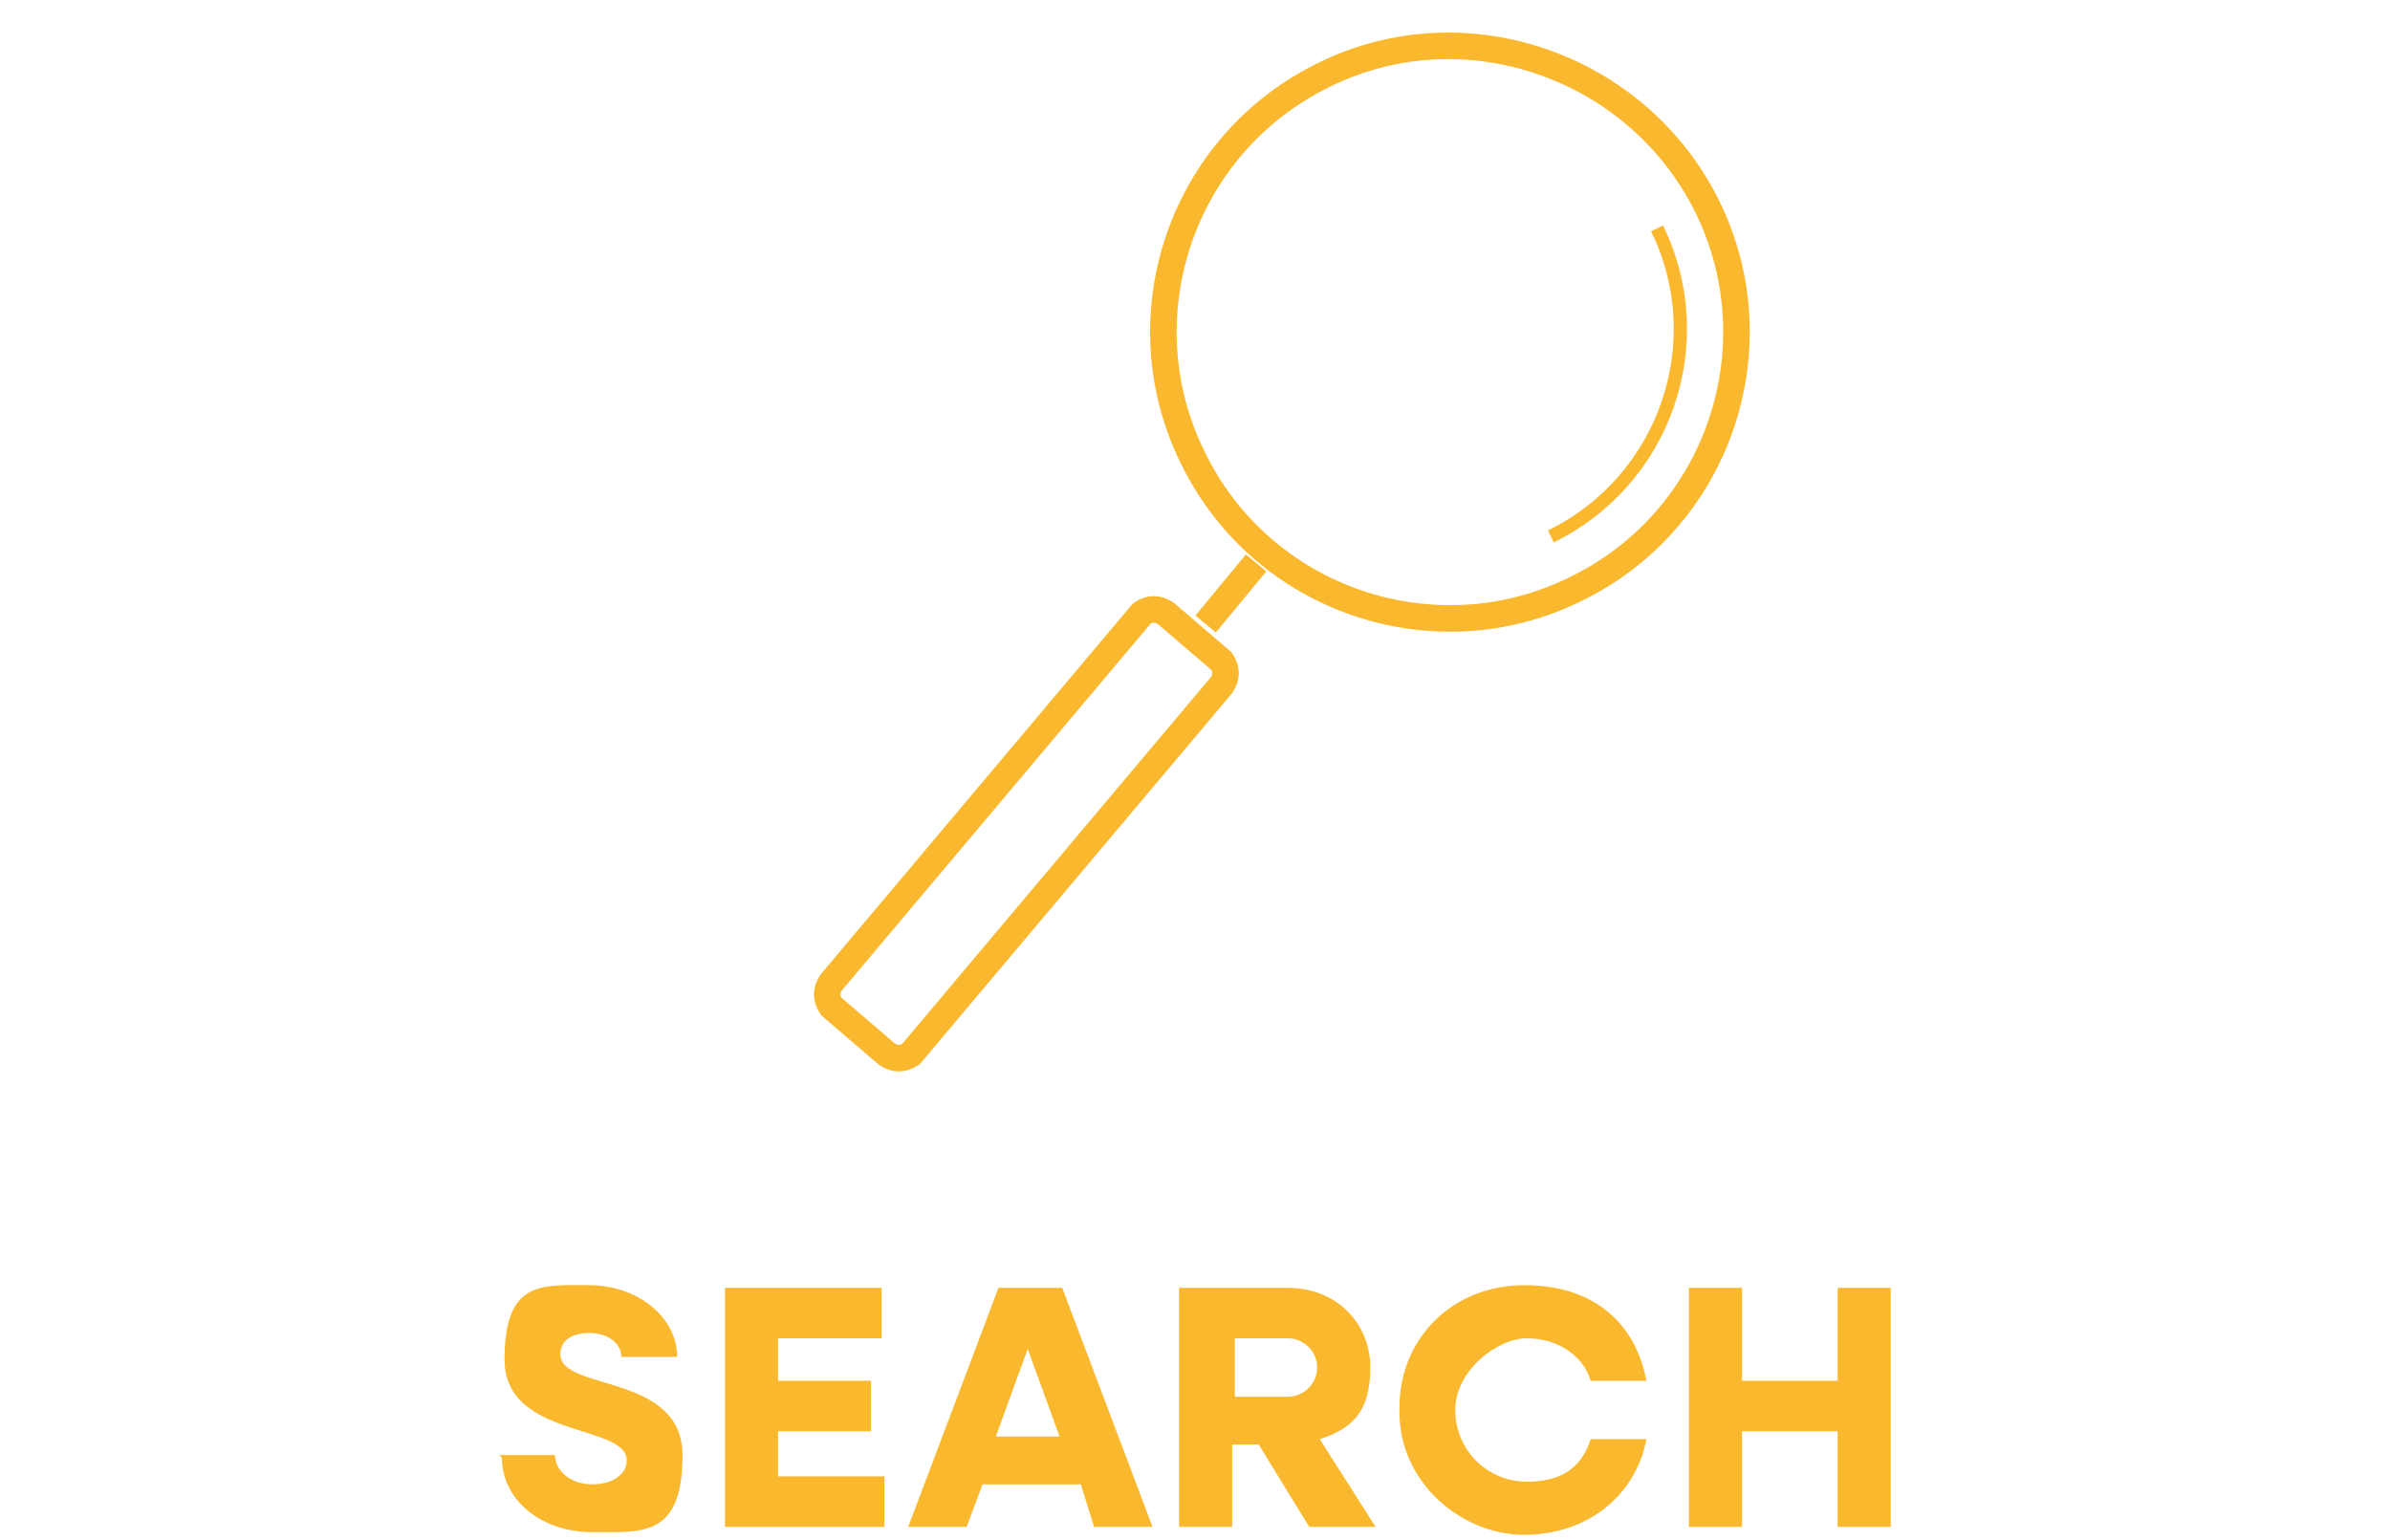 <?xml version="1.0" encoding="UTF-8"?>
<svg id="Search" xmlns="http://www.w3.org/2000/svg" version="1.1" viewBox="0 0 90 58">
  <!-- Generator: Adobe Illustrator 29.7.1, SVG Export Plug-In . SVG Version: 2.1.1 Build 8)  -->
  <defs>
    <style>
      .st0 {
        stroke-width: .5px;
      }

      .st0, .st1, .st2 {
        fill: none;
        stroke: #fab82e;
      }

      .st0, .st2 {
        stroke-linejoin: round;
      }

      .st1 {
        stroke-miterlimit: 10;
      }

      .st3 {
        fill: #fab82e;
      }
    </style>
  </defs>
  <g>
    <path class="st2" d="M49.9,2.8c-5.4,2.6-7.6,9.1-5,14.4,2.6,5.4,9.1,7.6,14.4,5,5.4-2.6,7.6-9.1,5-14.4S55.2.2,49.9,2.8Z"/>
    <path class="st1" d="M43.9,23.1c-.3-.2-.6-.2-.9,0l-11.7,13.9c-.2.3-.2.6,0,.9l2.1,1.8c.3.2.6.2.9,0l11.7-13.9c.2-.3.2-.6,0-.9l-2.1-1.8Z"/>
  </g>
  <line class="st2" x1="45.4" y1="23.5" x2="47.3" y2="21.2"/>
  <path class="st0" d="M58.4,20.2c4.3-2.1,6.1-7.3,4-11.6"/>
  <g>
    <path class="st3" d="M18.8,54.8h2.1c0,.6.6,1.1,1.4,1.1s1.3-.4,1.3-.9c0-1.4-4.6-.8-4.6-3.8s1.4-2.8,3.2-2.8,3.3,1.2,3.3,2.7h-2.1c0-.5-.5-.9-1.2-.9s-1.1.3-1.1.8c0,1.4,4.6.7,4.6,3.8s-1.5,2.9-3.4,2.9-3.4-1.2-3.4-2.8Z"/>
    <path class="st3" d="M27.2,48.5h6v1.9h-3.9v1.6h3.5v1.9h-3.5v1.7h4v1.9h-6v-9Z"/>
    <path class="st3" d="M37.6,48.5h2.4l3.4,9h-2.2l-.5-1.6h-3.7l-.6,1.6h-2.2l3.4-9ZM39.9,54.1l-1.2-3.3-1.2,3.3h2.3Z"/>
    <path class="st3" d="M44.5,48.5h4c1.8,0,3.1,1.3,3.1,3s-.7,2.3-1.9,2.7l2.1,3.3h-2.5l-1.9-3.1h-1v3.1h-2v-9ZM46.5,50.4v2.2h2c.6,0,1.1-.5,1.1-1.1s-.5-1.1-1.1-1.1h-2Z"/>
    <path class="st3" d="M52.7,53c0-2.6,2-4.6,4.7-4.6s4.2,1.5,4.6,3.6h-2.1c-.3-1-1.3-1.6-2.4-1.6s-2.7,1.2-2.7,2.7,1.2,2.7,2.7,2.7,2.1-.7,2.4-1.6h2.1c-.4,2.1-2.2,3.6-4.6,3.6s-4.7-2-4.7-4.6Z"/>
    <path class="st3" d="M63.6,48.5h2v3.5h3.6v-3.5h2v9h-2v-3.6h-3.6v3.6h-2v-9Z"/>
  </g>
</svg>